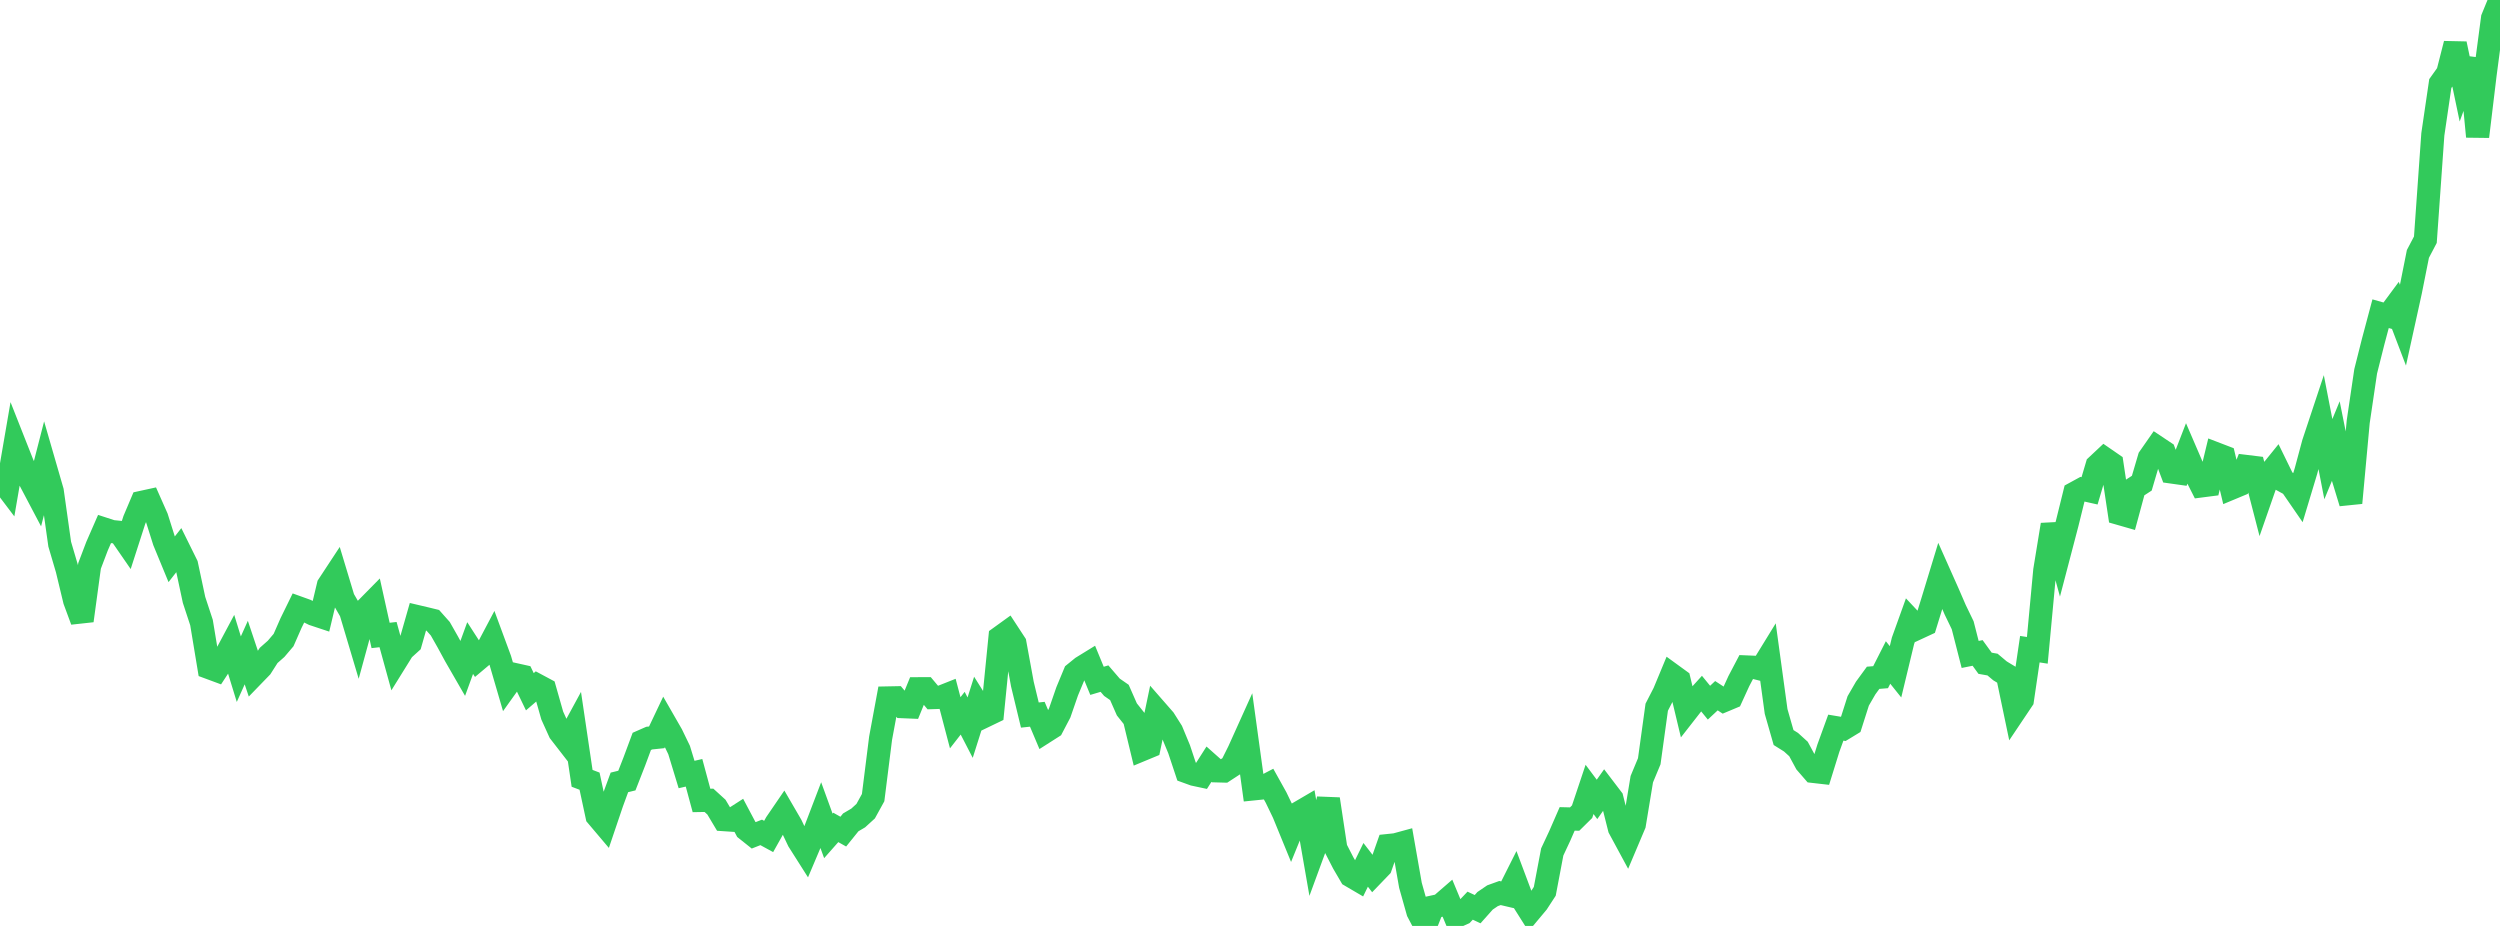 <?xml version="1.0" standalone="no"?>
<!DOCTYPE svg PUBLIC "-//W3C//DTD SVG 1.1//EN" "http://www.w3.org/Graphics/SVG/1.1/DTD/svg11.dtd">

<svg width="135" height="50" viewBox="0 0 135 50" preserveAspectRatio="none" 
  xmlns="http://www.w3.org/2000/svg"
  xmlns:xlink="http://www.w3.org/1999/xlink">


<polyline points="0.0, 25.825 0.403, 26.358 0.806, 24.018 1.209, 25.039 1.612, 25.933 2.015, 26.698 2.418, 25.128 2.821, 26.522 3.224, 29.383 3.627, 30.751 4.03, 32.426 4.433, 33.516 4.836, 30.557 5.239, 29.496 5.642, 28.574 6.045, 28.705 6.448, 28.746 6.851, 29.33 7.254, 28.079 7.657, 27.127 8.06, 27.039 8.463, 27.949 8.866, 29.226 9.269, 30.203 9.672, 29.687 10.075, 30.503 10.478, 32.393 10.881, 33.617 11.284, 36.048 11.687, 36.197 12.09, 35.581 12.493, 34.825 12.896, 36.136 13.299, 35.239 13.701, 36.441 14.104, 36.025 14.507, 35.393 14.91, 35.037 15.313, 34.563 15.716, 33.645 16.119, 32.822 16.522, 32.967 16.925, 33.165 17.328, 33.299 17.731, 31.609 18.134, 30.996 18.537, 32.331 18.94, 33.027 19.343, 34.379 19.746, 32.904 20.149, 32.495 20.552, 34.314 20.955, 34.268 21.358, 35.733 21.761, 35.084 22.164, 34.718 22.567, 33.306 22.97, 33.401 23.373, 33.499 23.776, 33.952 24.179, 34.662 24.582, 35.404 24.985, 36.103 25.388, 34.995 25.791, 35.62 26.194, 35.281 26.597, 34.519 27.0, 35.611 27.403, 36.992 27.806, 36.428 28.209, 36.518 28.612, 37.354 29.015, 37.006 29.418, 37.222 29.821, 38.639 30.224, 39.529 30.627, 40.049 31.03, 39.307 31.433, 42.03 31.836, 42.183 32.239, 44.063 32.642, 44.539 33.045, 43.348 33.448, 42.249 33.851, 42.151 34.254, 41.119 34.657, 40.035 35.06, 39.858 35.463, 39.816 35.866, 38.967 36.269, 39.669 36.672, 40.502 37.075, 41.824 37.478, 41.731 37.881, 43.224 38.284, 43.217 38.687, 43.584 39.09, 44.26 39.493, 44.287 39.896, 44.028 40.299, 44.788 40.701, 45.108 41.104, 44.949 41.507, 45.169 41.91, 44.45 42.313, 43.86 42.716, 44.553 43.119, 45.401 43.522, 46.036 43.925, 45.085 44.328, 44.03 44.731, 45.138 45.134, 44.681 45.537, 44.908 45.94, 44.408 46.343, 44.171 46.746, 43.803 47.149, 43.072 47.552, 39.864 47.955, 37.689 48.358, 37.681 48.761, 38.16 49.164, 38.177 49.567, 37.192 49.97, 37.19 50.373, 37.669 50.776, 37.656 51.179, 37.496 51.582, 39.03 51.985, 38.513 52.388, 39.293 52.791, 38.019 53.194, 38.661 53.597, 38.467 54.0, 34.419 54.403, 34.128 54.806, 34.744 55.209, 36.943 55.612, 38.613 56.015, 38.57 56.418, 39.524 56.821, 39.267 57.224, 38.498 57.627, 37.333 58.03, 36.362 58.433, 36.035 58.836, 35.787 59.239, 36.765 59.642, 36.645 60.045, 37.113 60.448, 37.392 60.851, 38.308 61.254, 38.814 61.657, 40.485 62.06, 40.318 62.463, 38.386 62.866, 38.847 63.269, 39.484 63.672, 40.457 64.075, 41.668 64.478, 41.814 64.881, 41.9 65.284, 41.267 65.687, 41.625 66.09, 41.636 66.493, 41.373 66.896, 40.566 67.299, 39.673 67.701, 42.598 68.104, 42.557 68.507, 42.347 68.91, 43.071 69.313, 43.908 69.716, 44.892 70.119, 43.902 70.522, 43.666 70.925, 45.977 71.328, 44.88 71.731, 43.15 72.134, 45.818 72.537, 46.602 72.94, 47.292 73.343, 47.528 73.746, 46.702 74.149, 47.225 74.552, 46.806 74.955, 45.66 75.358, 45.618 75.761, 45.508 76.164, 47.805 76.567, 49.234 76.97, 50.0 77.373, 48.978 77.776, 48.89 78.179, 48.541 78.582, 49.51 78.985, 49.33 79.388, 48.906 79.791, 49.095 80.194, 48.643 80.597, 48.369 81.0, 48.223 81.403, 48.318 81.806, 47.516 82.209, 48.592 82.612, 49.23 83.015, 48.749 83.418, 48.131 83.821, 46.005 84.224, 45.144 84.627, 44.22 85.03, 44.23 85.433, 43.832 85.836, 42.628 86.239, 43.167 86.642, 42.597 87.045, 43.126 87.448, 44.726 87.851, 45.472 88.254, 44.519 88.657, 42.076 89.06, 41.108 89.463, 38.189 89.866, 37.405 90.269, 36.434 90.672, 36.727 91.075, 38.412 91.478, 37.896 91.881, 37.451 92.284, 37.944 92.687, 37.568 93.09, 37.832 93.493, 37.663 93.896, 36.782 94.299, 36.015 94.701, 36.032 95.104, 36.132 95.507, 35.476 95.91, 38.418 96.313, 39.828 96.716, 40.08 97.119, 40.446 97.522, 41.191 97.925, 41.656 98.328, 41.702 98.731, 40.404 99.134, 39.293 99.537, 39.36 99.94, 39.115 100.343, 37.85 100.746, 37.153 101.149, 36.601 101.552, 36.568 101.955, 35.774 102.358, 36.277 102.761, 34.605 103.164, 33.483 103.567, 33.912 103.97, 33.725 104.373, 32.419 104.776, 31.096 105.179, 32 105.582, 32.93 105.985, 33.764 106.388, 35.34 106.791, 35.259 107.194, 35.816 107.597, 35.887 108.0, 36.226 108.403, 36.47 108.806, 38.396 109.209, 37.795 109.612, 35.055 110.015, 35.118 110.418, 30.8 110.821, 28.335 111.224, 29.803 111.627, 28.264 112.03, 26.634 112.433, 26.414 112.836, 26.505 113.239, 25.144 113.642, 24.766 114.045, 25.044 114.448, 27.727 114.851, 27.843 115.254, 26.353 115.657, 26.092 116.06, 24.723 116.463, 24.144 116.866, 24.412 117.269, 25.488 117.672, 25.545 118.075, 24.504 118.478, 25.439 118.881, 26.237 119.284, 26.185 119.687, 24.514 120.09, 24.669 120.493, 26.363 120.896, 26.195 121.299, 25.19 121.701, 25.239 122.104, 26.797 122.507, 25.641 122.91, 25.142 123.313, 25.967 123.716, 26.188 124.119, 26.773 124.522, 25.436 124.925, 23.935 125.328, 22.721 125.731, 24.795 126.134, 23.817 126.537, 25.833 126.94, 27.155 127.343, 22.781 127.746, 20.053 128.149, 18.453 128.552, 16.94 128.955, 17.054 129.358, 16.509 129.761, 17.565 130.164, 15.732 130.567, 13.711 130.97, 12.944 131.373, 7.257 131.776, 4.512 132.179, 3.946 132.582, 2.365 132.985, 4.288 133.388, 3.181 133.791, 7.375 134.194, 4.032 134.597, 0.985 135.0, 0.0" fill="none" stroke="#32ca5b" stroke-width="1.25"/>

</svg>